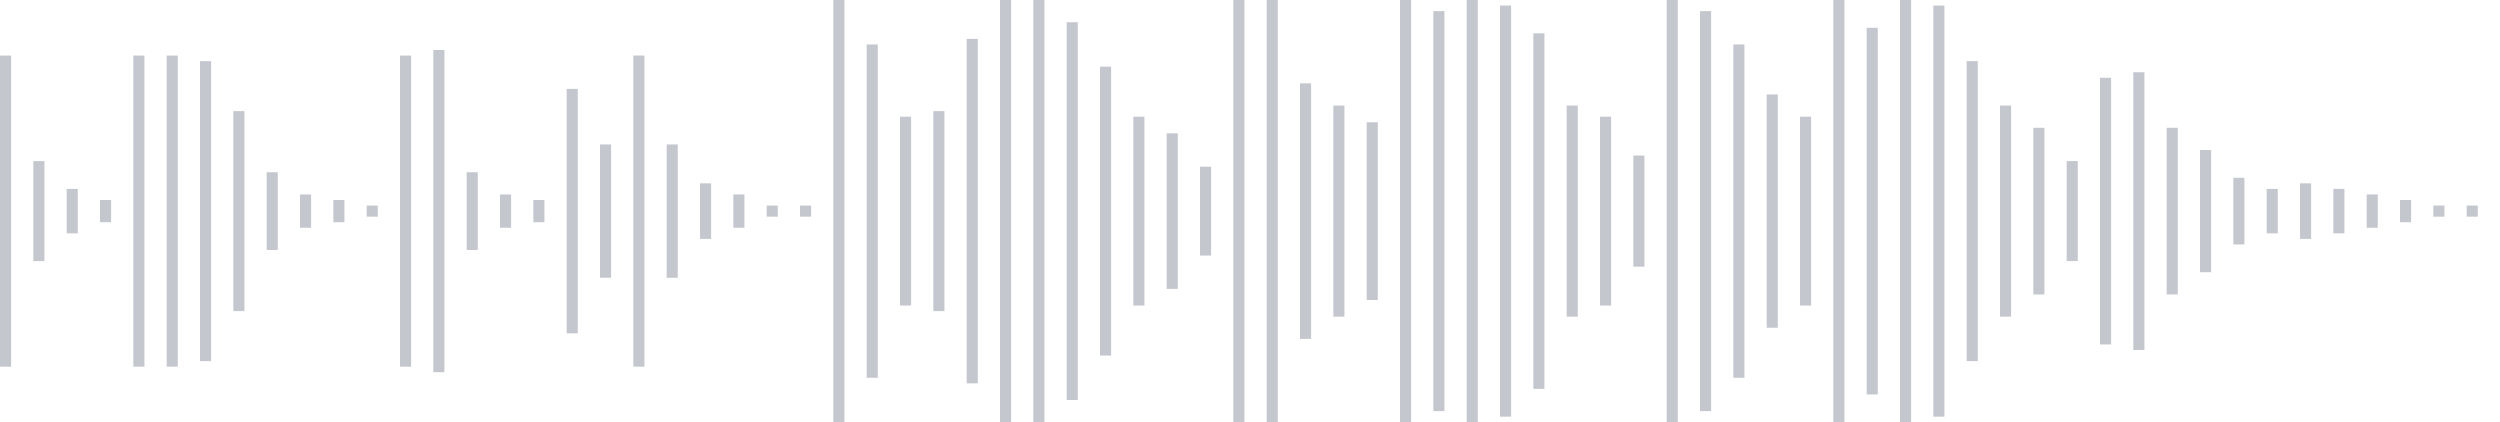 <svg xmlns="http://www.w3.org/2000/svg" xmlns:xlink="http://www.w3/org/1999/xlink" viewBox="0 0 225 38" preserveAspectRatio="none" width="100%" height="100%" fill="#C4C8CE"><g id="waveform-3bdb3bf5-c54f-4ec9-8c1c-35d9e94bf7e4"><rect x="0" y="5.0" width="1" height="28"/><rect x="3" y="14.5" width="1" height="9"/><rect x="6" y="17.0" width="1" height="4"/><rect x="9" y="18.0" width="1" height="2"/><rect x="12" y="5.0" width="1" height="28"/><rect x="15" y="5.0" width="1" height="28"/><rect x="18" y="5.5" width="1" height="27"/><rect x="21" y="10.0" width="1" height="18"/><rect x="24" y="15.5" width="1" height="7"/><rect x="27" y="17.5" width="1" height="3"/><rect x="30" y="18.0" width="1" height="2"/><rect x="33" y="18.5" width="1" height="1"/><rect x="36" y="5.0" width="1" height="28"/><rect x="39" y="4.5" width="1" height="29"/><rect x="42" y="15.5" width="1" height="7"/><rect x="45" y="17.5" width="1" height="3"/><rect x="48" y="18.0" width="1" height="2"/><rect x="51" y="8.0" width="1" height="22"/><rect x="54" y="13.0" width="1" height="12"/><rect x="57" y="5.0" width="1" height="28"/><rect x="60" y="13.0" width="1" height="12"/><rect x="63" y="16.5" width="1" height="5"/><rect x="66" y="17.5" width="1" height="3"/><rect x="69" y="18.5" width="1" height="1"/><rect x="72" y="18.5" width="1" height="1"/><rect x="75" y="0.0" width="1" height="38"/><rect x="78" y="4.0" width="1" height="30"/><rect x="81" y="10.5" width="1" height="17"/><rect x="84" y="10.0" width="1" height="18"/><rect x="87" y="3.5" width="1" height="31"/><rect x="90" y="0.0" width="1" height="38"/><rect x="93" y="0.0" width="1" height="38"/><rect x="96" y="2.0" width="1" height="34"/><rect x="99" y="6.0" width="1" height="26"/><rect x="102" y="10.5" width="1" height="17"/><rect x="105" y="12.0" width="1" height="14"/><rect x="108" y="15.0" width="1" height="8"/><rect x="111" y="0.0" width="1" height="38"/><rect x="114" y="0.0" width="1" height="38"/><rect x="117" y="7.5" width="1" height="23"/><rect x="120" y="9.5" width="1" height="19"/><rect x="123" y="11.0" width="1" height="16"/><rect x="126" y="0.0" width="1" height="38"/><rect x="129" y="1.0" width="1" height="36"/><rect x="132" y="0.0" width="1" height="38"/><rect x="135" y="0.5" width="1" height="37"/><rect x="138" y="3.0" width="1" height="32"/><rect x="141" y="9.5" width="1" height="19"/><rect x="144" y="10.5" width="1" height="17"/><rect x="147" y="14.0" width="1" height="10"/><rect x="150" y="0.0" width="1" height="38"/><rect x="153" y="1.0" width="1" height="36"/><rect x="156" y="4.0" width="1" height="30"/><rect x="159" y="8.5" width="1" height="21"/><rect x="162" y="10.5" width="1" height="17"/><rect x="165" y="0.0" width="1" height="38"/><rect x="168" y="2.5" width="1" height="33"/><rect x="171" y="0.0" width="1" height="38"/><rect x="174" y="0.5" width="1" height="37"/><rect x="177" y="5.5" width="1" height="27"/><rect x="180" y="9.5" width="1" height="19"/><rect x="183" y="11.5" width="1" height="15"/><rect x="186" y="14.5" width="1" height="9"/><rect x="189" y="7.0" width="1" height="24"/><rect x="192" y="6.5" width="1" height="25"/><rect x="195" y="11.5" width="1" height="15"/><rect x="198" y="13.5" width="1" height="11"/><rect x="201" y="16.0" width="1" height="6"/><rect x="204" y="17.0" width="1" height="4"/><rect x="207" y="16.5" width="1" height="5"/><rect x="210" y="17.0" width="1" height="4"/><rect x="213" y="17.5" width="1" height="3"/><rect x="216" y="18.0" width="1" height="2"/><rect x="219" y="18.5" width="1" height="1"/><rect x="222" y="18.5" width="1" height="1"/></g></svg>
